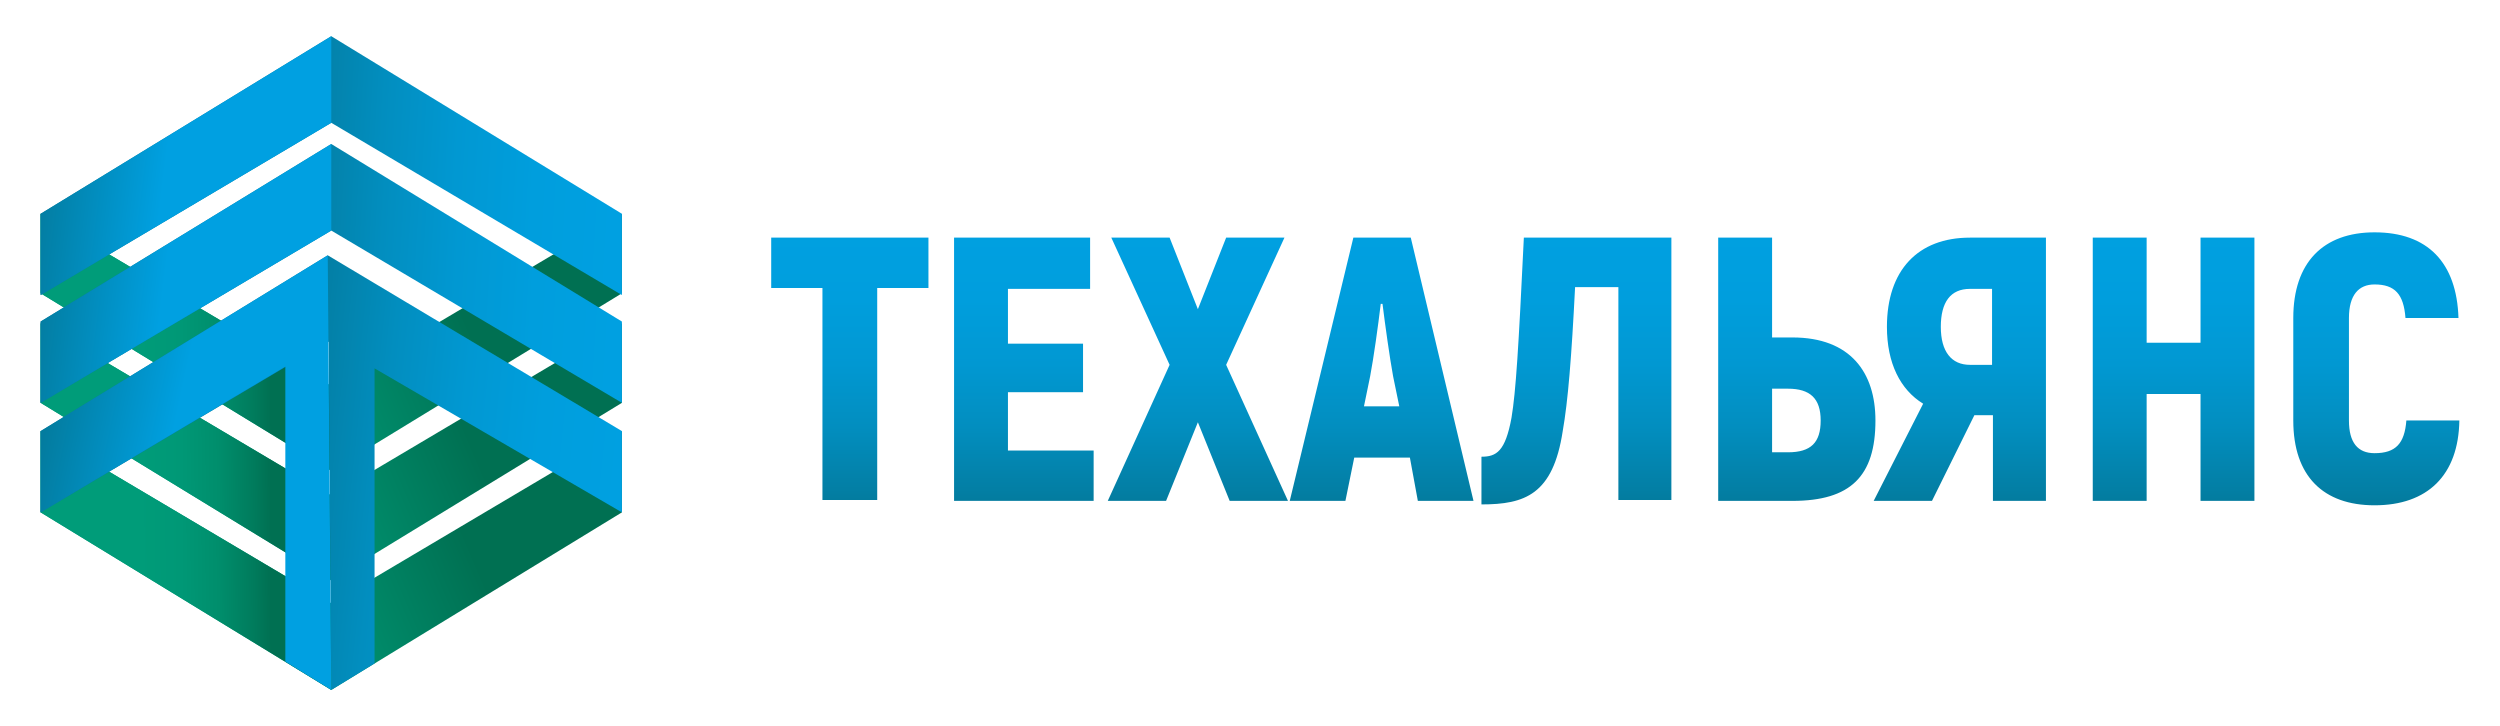 <?xml version="1.0" encoding="UTF-8"?> <svg xmlns="http://www.w3.org/2000/svg" xmlns:xlink="http://www.w3.org/1999/xlink" version="1.1" id="Слой_1" x="0px" y="0px" viewBox="0 0 28.3 8.22" style="enable-background:new 0 0 28.3 8.22;" xml:space="preserve"> <style type="text/css"> .st0{clip-path:url(#SVGID_00000095328799021177132440000002339569368731993003_);fill:url(#SVGID_00000042723492897320651460000005452966784272653197_);} .st1{clip-path:url(#SVGID_00000014597996547628940230000004940974139395822465_);fill:url(#SVGID_00000121982555272072740230000008600590295248857731_);} .st2{clip-path:url(#SVGID_00000134211419950460866490000005440589008736507808_);fill:url(#SVGID_00000070110348816467773370000007582766535656541877_);} .st3{clip-path:url(#SVGID_00000085973317083942603120000005070207045286008456_);fill:url(#SVGID_00000072968391221034225680000006221718611727954107_);} .st4{clip-path:url(#SVGID_00000157992038224307070080000002041538291818505384_);fill:url(#SVGID_00000171677355071535140490000004133462926439626148_);} .st5{clip-path:url(#SVGID_00000138559744752377227770000017976762464689313456_);fill:url(#SVGID_00000086653732375450292600000011861378828680811685_);} .st6{clip-path:url(#SVGID_00000106843454359896082730000016841319601167557292_);fill:url(#SVGID_00000058591068774890100660000008834011306083214520_);} .st7{clip-path:url(#SVGID_00000032623991830482818550000005913967939464654734_);fill:url(#SVGID_00000001629841216415143260000017214890586834349476_);} .st8{clip-path:url(#SVGID_00000176012284670731361900000015304706659178653057_);fill:url(#SVGID_00000020394741663824947920000011432485701376932796_);} .st9{clip-path:url(#SVGID_00000009548249309576910610000002209748320782335128_);fill:url(#SVGID_00000154423439433435235420000000981061794766160272_);} .st10{clip-path:url(#SVGID_00000065076882904820494540000008762253474567171224_);fill:url(#SVGID_00000038377307589965688210000007363757251265072561_);} .st11{clip-path:url(#SVGID_00000060731764244631867140000013165960681434659730_);fill:url(#SVGID_00000159470682430973013500000017604208849157476995_);} .st12{clip-path:url(#SVGID_00000133499254464140047240000011048635582188013237_);fill:url(#SVGID_00000155124957321959874730000017283945244153540011_);} </style> <g> <g> <defs> <polygon id="SVGID_1_" points="7.04,5.8 7.04,4.88 3.75,6.83 0.46,4.88 0.46,5.8 3.75,7.81 "></polygon> </defs> <clipPath id="SVGID_00000166649229125830572570000003411656825626024882_"> <use xlink:href="#SVGID_1_" style="overflow:visible;"></use> </clipPath> <linearGradient id="SVGID_00000056391834950948714620000009631787315581764772_" gradientUnits="userSpaceOnUse" x1="1.377" y1="7.357" x2="6.128" y2="5.33"> <stop offset="0" style="stop-color:#009C79"></stop> <stop offset="0.34" style="stop-color:#009C79"></stop> <stop offset="0.523" style="stop-color:#008968"></stop> <stop offset="0.79" style="stop-color:#007052"></stop> <stop offset="1" style="stop-color:#007052"></stop> </linearGradient> <rect x="0.46" y="4.88" style="clip-path:url(#SVGID_00000166649229125830572570000003411656825626024882_);fill:url(#SVGID_00000056391834950948714620000009631787315581764772_);" width="6.58" height="2.93"></rect> </g> <g> <defs> <polygon id="SVGID_00000181062122763119900780000005418797710963529607_" points="7.04,4.56 7.04,3.66 3.75,5.61 0.46,3.66 0.46,4.56 3.75,6.57 "></polygon> </defs> <clipPath id="SVGID_00000003786733412098130540000005493900438770691986_"> <use xlink:href="#SVGID_00000181062122763119900780000005418797710963529607_" style="overflow:visible;"></use> </clipPath> <linearGradient id="SVGID_00000034791183197858837380000006693486657345052839_" gradientUnits="userSpaceOnUse" x1="1.377" y1="6.126" x2="6.128" y2="4.112"> <stop offset="0" style="stop-color:#009C79"></stop> <stop offset="0.34" style="stop-color:#009C79"></stop> <stop offset="0.523" style="stop-color:#008968"></stop> <stop offset="0.79" style="stop-color:#007052"></stop> <stop offset="1" style="stop-color:#007052"></stop> </linearGradient> <rect x="0.46" y="3.66" style="clip-path:url(#SVGID_00000003786733412098130540000005493900438770691986_);fill:url(#SVGID_00000034791183197858837380000006693486657345052839_);" width="6.58" height="2.91"></rect> </g> <g> <defs> <polygon id="SVGID_00000148629776004816151780000012972103994795690172_" points="7.04,3.32 7.04,2.42 3.75,4.37 0.46,2.42 0.46,3.32 3.75,5.33 "></polygon> </defs> <clipPath id="SVGID_00000090258440886339160600000013431284544121328029_"> <use xlink:href="#SVGID_00000148629776004816151780000012972103994795690172_" style="overflow:visible;"></use> </clipPath> <linearGradient id="SVGID_00000000917879700783325840000017286484417226405265_" gradientUnits="userSpaceOnUse" x1="1.377" y1="4.885" x2="6.128" y2="2.871"> <stop offset="0" style="stop-color:#009C79"></stop> <stop offset="0.34" style="stop-color:#009C79"></stop> <stop offset="0.523" style="stop-color:#008968"></stop> <stop offset="0.79" style="stop-color:#007052"></stop> <stop offset="1" style="stop-color:#007052"></stop> </linearGradient> <rect x="0.46" y="2.42" style="clip-path:url(#SVGID_00000090258440886339160600000013431284544121328029_);fill:url(#SVGID_00000000917879700783325840000017286484417226405265_);" width="6.58" height="2.91"></rect> </g> <g> <defs> <polygon id="SVGID_00000106142083080264499320000011226030653052126347_" points="0.46,4.88 0.46,5.8 3.75,7.81 3.75,6.83 "></polygon> </defs> <clipPath id="SVGID_00000142145085485835080210000012894960637080304268_"> <use xlink:href="#SVGID_00000106142083080264499320000011226030653052126347_" style="overflow:visible;"></use> </clipPath> <linearGradient id="SVGID_00000152964136402683165880000016600517290902837897_" gradientUnits="userSpaceOnUse" x1="0.462" y1="6.36" x2="3.752" y2="6.327"> <stop offset="0" style="stop-color:#009C79"></stop> <stop offset="0.34" style="stop-color:#009C79"></stop> <stop offset="0.483" style="stop-color:#009876"></stop> <stop offset="0.611" style="stop-color:#008E6C"></stop> <stop offset="0.733" style="stop-color:#007B5C"></stop> <stop offset="0.79" style="stop-color:#007052"></stop> <stop offset="1" style="stop-color:#007052"></stop> </linearGradient> <rect x="0.46" y="4.88" style="clip-path:url(#SVGID_00000142145085485835080210000012894960637080304268_);fill:url(#SVGID_00000152964136402683165880000016600517290902837897_);" width="3.29" height="2.93"></rect> </g> <g> <defs> <polygon id="SVGID_00000119077484245449525110000014467976557366988217_" points="0.46,3.66 0.46,4.56 3.75,6.57 3.75,5.61 "></polygon> </defs> <clipPath id="SVGID_00000073704688085656547600000014240092596273660591_"> <use xlink:href="#SVGID_00000119077484245449525110000014467976557366988217_" style="overflow:visible;"></use> </clipPath> <linearGradient id="SVGID_00000018930368421702296790000005492146500464898179_" gradientUnits="userSpaceOnUse" x1="0.462" y1="5.135" x2="3.752" y2="5.102"> <stop offset="0" style="stop-color:#009C79"></stop> <stop offset="0.34" style="stop-color:#009C79"></stop> <stop offset="0.483" style="stop-color:#009876"></stop> <stop offset="0.611" style="stop-color:#008E6C"></stop> <stop offset="0.733" style="stop-color:#007B5C"></stop> <stop offset="0.79" style="stop-color:#007052"></stop> <stop offset="1" style="stop-color:#007052"></stop> </linearGradient> <rect x="0.46" y="3.66" style="clip-path:url(#SVGID_00000073704688085656547600000014240092596273660591_);fill:url(#SVGID_00000018930368421702296790000005492146500464898179_);" width="3.29" height="2.91"></rect> </g> <g> <defs> <polygon id="SVGID_00000148658998487156122370000009630713623989210541_" points="0.46,2.42 0.46,3.32 3.75,5.33 3.75,4.37 "></polygon> </defs> <clipPath id="SVGID_00000146476473981262574280000007083089773604193979_"> <use xlink:href="#SVGID_00000148658998487156122370000009630713623989210541_" style="overflow:visible;"></use> </clipPath> <linearGradient id="SVGID_00000094601767121311445180000008415158594470209965_" gradientUnits="userSpaceOnUse" x1="0.462" y1="3.894" x2="3.752" y2="3.861"> <stop offset="0" style="stop-color:#009C79"></stop> <stop offset="0.34" style="stop-color:#009C79"></stop> <stop offset="0.483" style="stop-color:#009876"></stop> <stop offset="0.611" style="stop-color:#008E6C"></stop> <stop offset="0.733" style="stop-color:#007B5C"></stop> <stop offset="0.79" style="stop-color:#007052"></stop> <stop offset="1" style="stop-color:#007052"></stop> </linearGradient> <rect x="0.46" y="2.42" style="clip-path:url(#SVGID_00000146476473981262574280000007083089773604193979_);fill:url(#SVGID_00000094601767121311445180000008415158594470209965_);" width="3.29" height="2.91"></rect> </g> <g> <defs> <polygon id="SVGID_00000015323991906132302330000011231604518860050071_" points="7.04,3.34 7.04,2.42 3.75,0.41 0.46,2.42 0.46,3.34 3.75,1.39 "></polygon> </defs> <clipPath id="SVGID_00000059280740386228422030000007392027997002042760_"> <use xlink:href="#SVGID_00000015323991906132302330000011231604518860050071_" style="overflow:visible;"></use> </clipPath> <linearGradient id="SVGID_00000173119277312204150290000011308626566374225579_" gradientUnits="userSpaceOnUse" x1="7.01" y1="2.084" x2="0.495" y2="1.67"> <stop offset="0" style="stop-color:#00A0E1"></stop> <stop offset="0.147" style="stop-color:#009EDD"></stop> <stop offset="0.283" style="stop-color:#0198D2"></stop> <stop offset="0.416" style="stop-color:#028EBF"></stop> <stop offset="0.546" style="stop-color:#037FA5"></stop> <stop offset="0.57" style="stop-color:#037C9F"></stop> <stop offset="1" style="stop-color:#037C9F"></stop> </linearGradient> <rect x="0.46" y="0.41" style="clip-path:url(#SVGID_00000059280740386228422030000007392027997002042760_);fill:url(#SVGID_00000173119277312204150290000011308626566374225579_);" width="6.58" height="2.93"></rect> </g> <g> <defs> <polygon id="SVGID_00000013897555798836670790000001712712948745218980_" points="7.04,4.56 7.04,3.64 3.75,1.63 0.46,3.64 0.46,4.56 3.75,2.61 "></polygon> </defs> <clipPath id="SVGID_00000120526321402640496630000011676777936329798282_"> <use xlink:href="#SVGID_00000013897555798836670790000001712712948745218980_" style="overflow:visible;"></use> </clipPath> <linearGradient id="SVGID_00000118396122007649601890000006415276211933576120_" gradientUnits="userSpaceOnUse" x1="7.01" y1="3.299" x2="0.495" y2="2.885"> <stop offset="0" style="stop-color:#00A0E1"></stop> <stop offset="0.147" style="stop-color:#009EDD"></stop> <stop offset="0.283" style="stop-color:#0198D2"></stop> <stop offset="0.416" style="stop-color:#028EBF"></stop> <stop offset="0.546" style="stop-color:#037FA5"></stop> <stop offset="0.57" style="stop-color:#037C9F"></stop> <stop offset="1" style="stop-color:#037C9F"></stop> </linearGradient> <rect x="0.46" y="1.63" style="clip-path:url(#SVGID_00000120526321402640496630000011676777936329798282_);fill:url(#SVGID_00000118396122007649601890000006415276211933576120_);" width="6.58" height="2.93"></rect> </g> <g> <defs> <polygon id="SVGID_00000071547189267620592570000000406125736695869366_" points="7.04,5.8 7.04,4.88 3.71,2.89 0.46,4.88 0.46,5.8 3.71,3.87 3.72,3.87 3.75,7.81 4.24,7.51 4.24,4.17 "></polygon> </defs> <clipPath id="SVGID_00000050625621510298770530000006948143825585335940_"> <use xlink:href="#SVGID_00000071547189267620592570000000406125736695869366_" style="overflow:visible;"></use> </clipPath> <linearGradient id="SVGID_00000129198555967908718690000014826061992032677038_" gradientUnits="userSpaceOnUse" x1="7.01" y1="5.696" x2="0.495" y2="5"> <stop offset="0" style="stop-color:#00A0E1"></stop> <stop offset="0.147" style="stop-color:#009EDD"></stop> <stop offset="0.283" style="stop-color:#0198D2"></stop> <stop offset="0.416" style="stop-color:#028EBF"></stop> <stop offset="0.546" style="stop-color:#037FA5"></stop> <stop offset="0.57" style="stop-color:#037C9F"></stop> <stop offset="1" style="stop-color:#037C9F"></stop> </linearGradient> <rect x="0.46" y="2.89" style="clip-path:url(#SVGID_00000050625621510298770530000006948143825585335940_);fill:url(#SVGID_00000129198555967908718690000014826061992032677038_);" width="6.58" height="4.92"></rect> </g> <g> <defs> <polygon id="SVGID_00000116927343845859582350000011653166731526989955_" points="0.46,2.42 0.46,3.34 3.75,1.39 3.75,0.41 "></polygon> </defs> <clipPath id="SVGID_00000117639833630163690970000017186591272946408876_"> <use xlink:href="#SVGID_00000116927343845859582350000011653166731526989955_" style="overflow:visible;"></use> </clipPath> <linearGradient id="SVGID_00000026129251053029854980000008840423891068701857_" gradientUnits="userSpaceOnUse" x1="3.736" y1="2.084" x2="0.478" y2="1.67"> <stop offset="0" style="stop-color:#00A0E1"></stop> <stop offset="0.57" style="stop-color:#00A0E1"></stop> <stop offset="1" style="stop-color:#037C9F"></stop> </linearGradient> <rect x="0.46" y="0.41" style="clip-path:url(#SVGID_00000117639833630163690970000017186591272946408876_);fill:url(#SVGID_00000026129251053029854980000008840423891068701857_);" width="3.29" height="2.93"></rect> </g> <g> <defs> <polygon id="SVGID_00000090281076000448028060000004485198201055775654_" points="0.46,3.64 0.46,4.56 3.75,2.61 3.75,1.63 "></polygon> </defs> <clipPath id="SVGID_00000088835414133165716620000004503297746214419084_"> <use xlink:href="#SVGID_00000090281076000448028060000004485198201055775654_" style="overflow:visible;"></use> </clipPath> <linearGradient id="SVGID_00000039812892877485172990000012589018190334500275_" gradientUnits="userSpaceOnUse" x1="3.736" y1="3.299" x2="0.478" y2="2.885"> <stop offset="0" style="stop-color:#00A0E1"></stop> <stop offset="0.57" style="stop-color:#00A0E1"></stop> <stop offset="1" style="stop-color:#037C9F"></stop> </linearGradient> <rect x="0.46" y="1.63" style="clip-path:url(#SVGID_00000088835414133165716620000004503297746214419084_);fill:url(#SVGID_00000039812892877485172990000012589018190334500275_);" width="3.29" height="2.93"></rect> </g> <g> <defs> <polygon id="SVGID_00000105407569380663013530000004199078612530318471_" points="0.46,4.88 0.46,5.8 3.23,4.15 3.23,7.49 3.75,7.81 3.71,2.89 "></polygon> </defs> <clipPath id="SVGID_00000038398096116692872640000010729868084453187763_"> <use xlink:href="#SVGID_00000105407569380663013530000004199078612530318471_" style="overflow:visible;"></use> </clipPath> <linearGradient id="SVGID_00000026877505804100012870000001601013278980912045_" gradientUnits="userSpaceOnUse" x1="3.736" y1="5.696" x2="0.479" y2="5"> <stop offset="0" style="stop-color:#00A0E1"></stop> <stop offset="0.57" style="stop-color:#00A0E1"></stop> <stop offset="1" style="stop-color:#037C9F"></stop> </linearGradient> <rect x="0.46" y="2.89" style="clip-path:url(#SVGID_00000038398096116692872640000010729868084453187763_);fill:url(#SVGID_00000026877505804100012870000001601013278980912045_);" width="3.29" height="4.92"></rect> </g> <g> <defs> <path id="SVGID_00000140703730034744154500000003423106775722252981_" d="M26.88,5.72c0.6,0,0.95-0.34,0.96-0.96h-0.6 c-0.02,0.26-0.12,0.37-0.36,0.37c-0.19,0-0.29-0.12-0.29-0.37V3.6c0-0.26,0.11-0.38,0.29-0.38c0.23,0,0.33,0.11,0.35,0.38h0.6 c-0.02-0.63-0.35-0.97-0.95-0.97c-0.58,0-0.92,0.34-0.92,0.97v1.16C25.96,5.39,26.3,5.72,26.88,5.72 M24.91,2.69v1.19H24.3V2.69 h-0.61v2.98h0.61V4.46h0.61v1.21h0.61V2.69H24.91z M22.3,4.13c-0.21,0-0.33-0.15-0.33-0.43c0-0.28,0.11-0.43,0.33-0.43h0.25v0.86 H22.3z M21.21,5.67h0.66l0.48-0.97h0.21v0.97h0.6V2.69H22.3c-0.59,0-0.94,0.37-0.94,1.01c0,0.41,0.15,0.71,0.41,0.87L21.21,5.67z M20.06,5.12V4.4h0.18c0.25,0,0.37,0.11,0.37,0.36c0,0.25-0.11,0.36-0.37,0.36H20.06z M19.45,5.67h0.84 c0.66,0,0.94-0.28,0.94-0.91c0-0.54-0.28-0.94-0.94-0.94h-0.23V2.69h-0.61V5.67z M17.25,2.69c-0.06,1.25-0.09,1.74-0.14,2.04 c-0.07,0.38-0.17,0.44-0.34,0.44v0.54c0.49,0,0.81-0.11,0.92-0.83c0.06-0.34,0.1-0.84,0.14-1.63h0.49v2.41h0.6V2.69H17.25z M15.44,4.6l0.07-0.34c0.04-0.21,0.09-0.57,0.12-0.82h0.02c0.03,0.24,0.08,0.6,0.12,0.82l0.07,0.34H15.44z M16.05,5.67h0.63 l-0.71-2.98h-0.65L14.6,5.67h0.63l0.1-0.49h0.63L16.05,5.67z M14.58,5.67l-0.7-1.54l0.66-1.44h-0.66L13.56,3.5l-0.32-0.81h-0.66 l0.66,1.44l-0.7,1.54h0.66l0.36-0.89l0.36,0.89H14.58z M11.41,5.1V4.44h0.85V3.89h-0.85V3.27h0.93V2.69H10.8v2.98h1.58V5.1H11.41 z M10.52,2.69H8.73v0.57h0.58v2.4h0.62v-2.4h0.58V2.69z"></path> </defs> <clipPath id="SVGID_00000021823085960081113760000002780405800743955134_"> <use xlink:href="#SVGID_00000140703730034744154500000003423106775722252981_" style="overflow:visible;"></use> </clipPath> <linearGradient id="SVGID_00000127043729946098954270000017296846593703384738_" gradientUnits="userSpaceOnUse" x1="18.284" y1="2.604" x2="18.284" y2="5.692"> <stop offset="0" style="stop-color:#00A0E1"></stop> <stop offset="0.255" style="stop-color:#009EDD"></stop> <stop offset="0.492" style="stop-color:#0198D2"></stop> <stop offset="0.723" style="stop-color:#028EBF"></stop> <stop offset="0.948" style="stop-color:#037FA5"></stop> <stop offset="0.99" style="stop-color:#037C9F"></stop> <stop offset="1" style="stop-color:#037C9F"></stop> </linearGradient> <rect x="8.73" y="2.63" style="clip-path:url(#SVGID_00000021823085960081113760000002780405800743955134_);fill:url(#SVGID_00000127043729946098954270000017296846593703384738_);" width="19.11" height="3.09"></rect> </g> </g> </svg> 